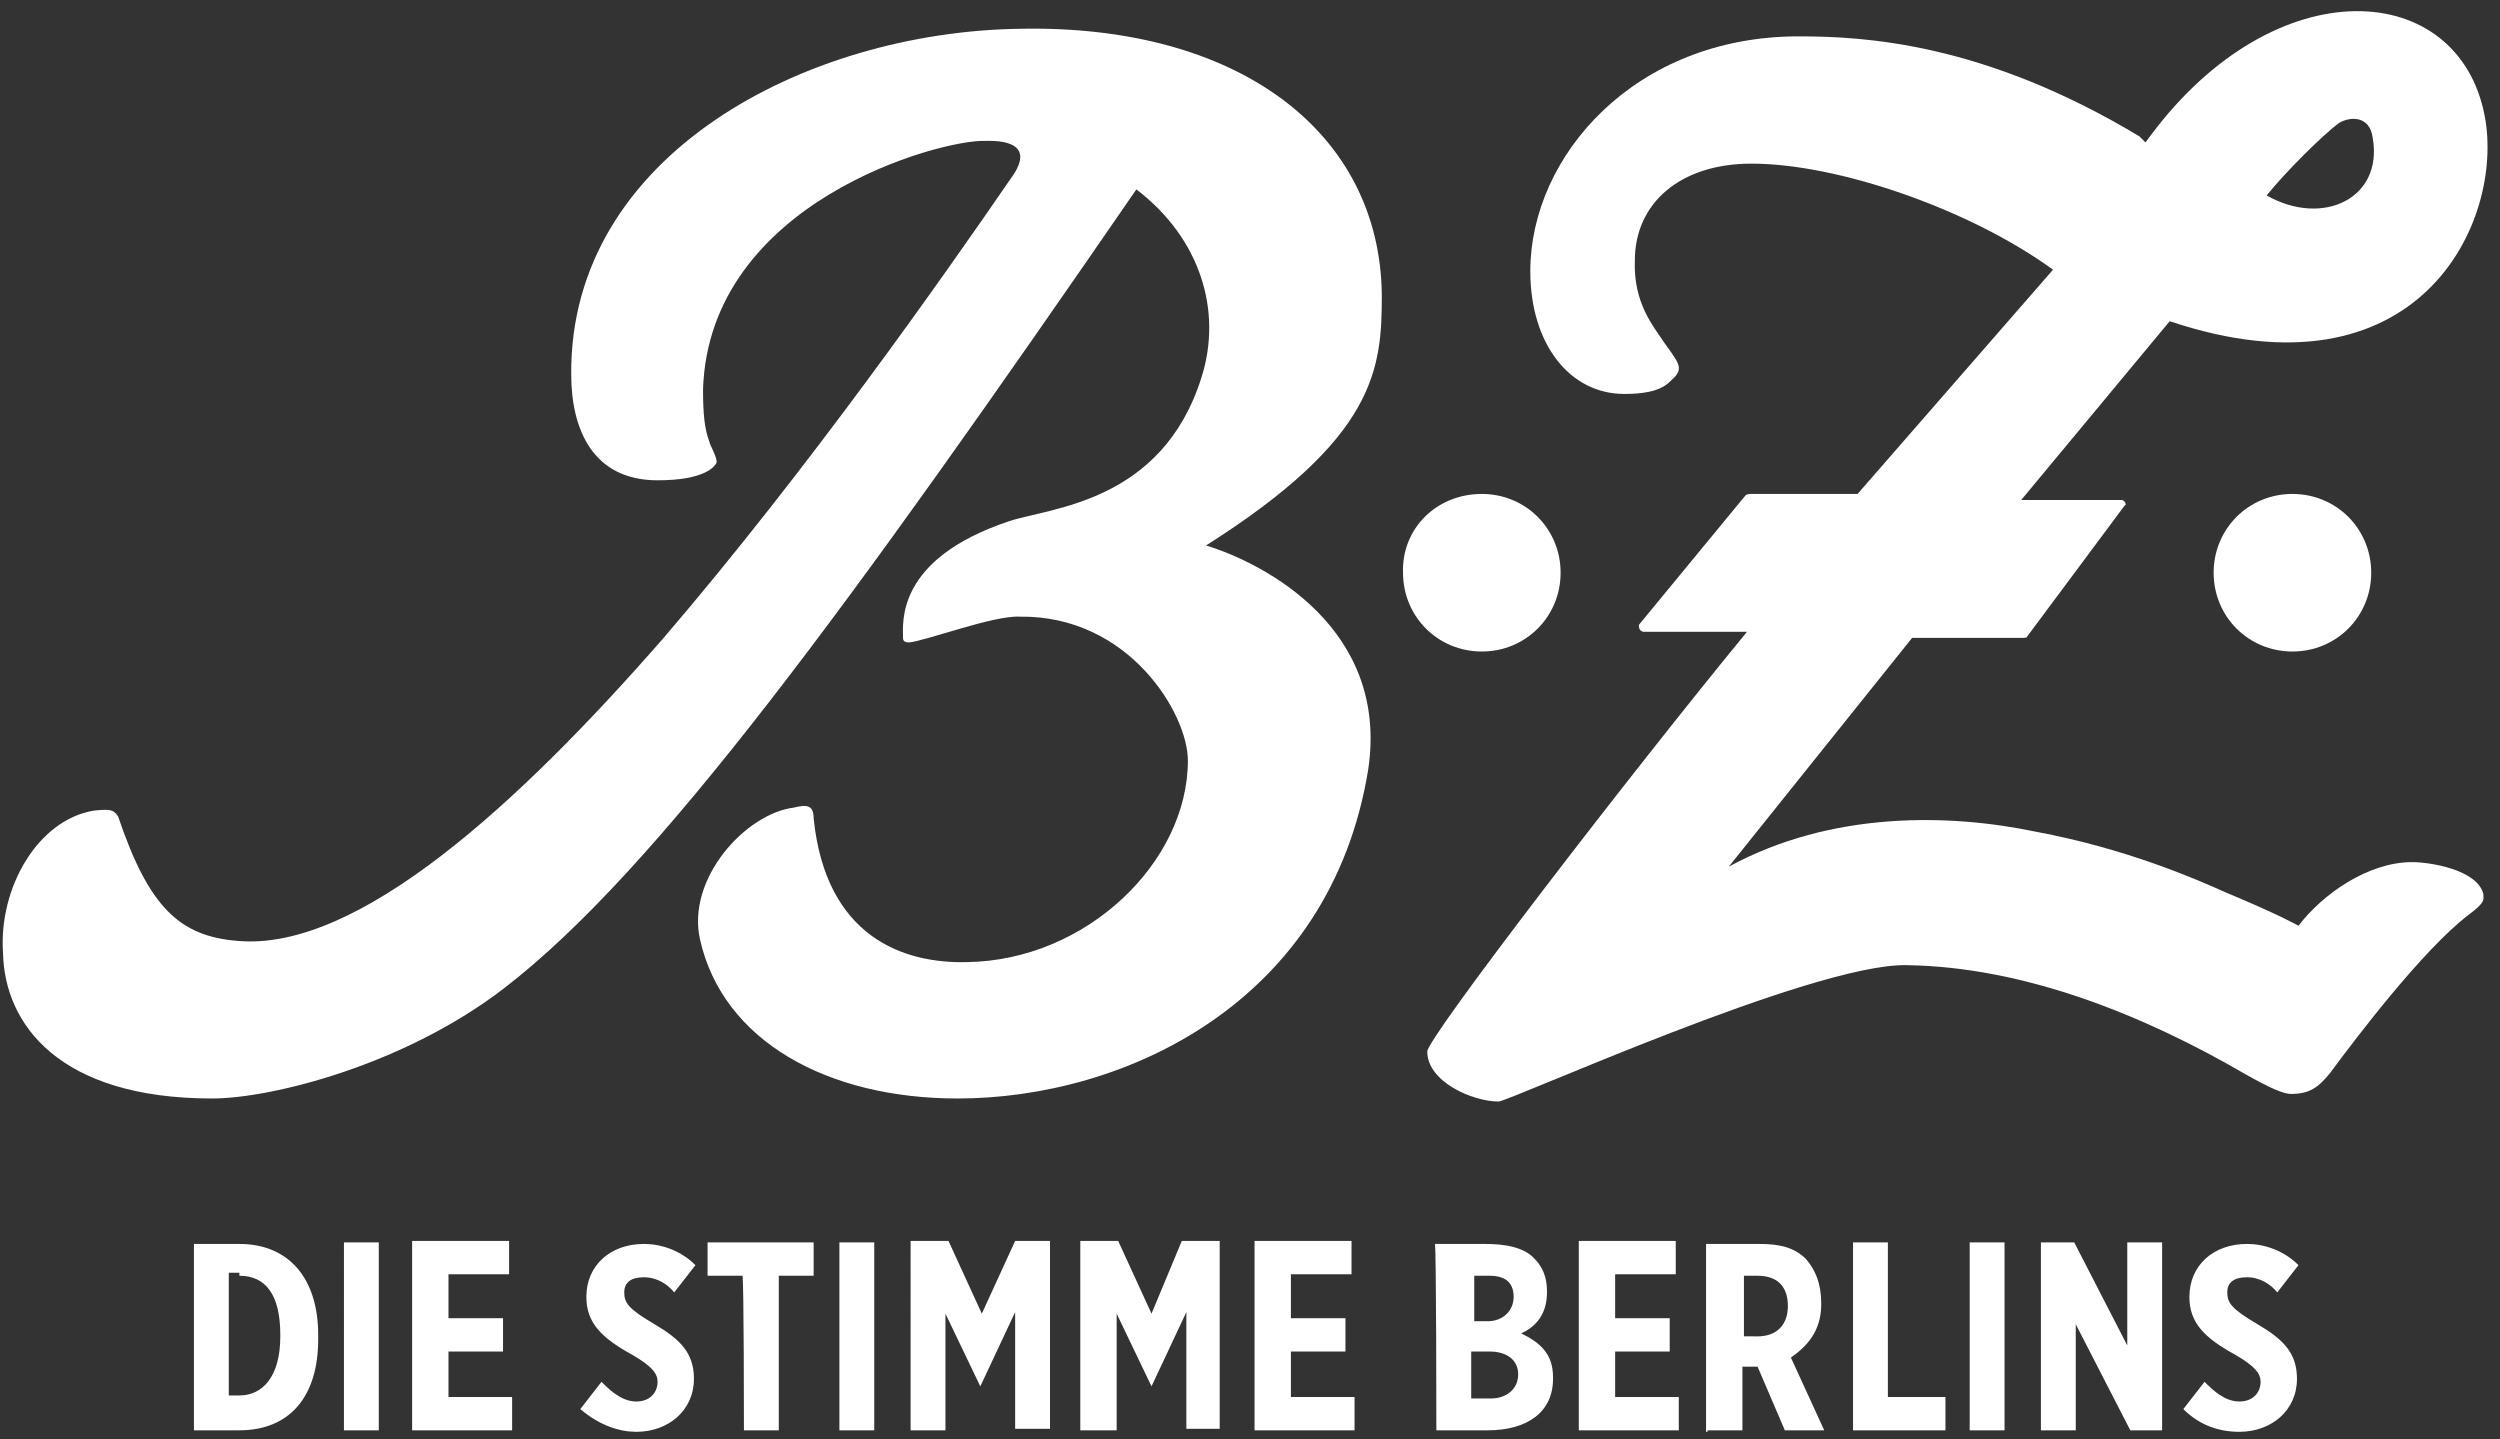 <?xml version="1.0" encoding="utf-8"?>
<!-- Generator: Adobe Illustrator 25.4.1, SVG Export Plug-In . SVG Version: 6.00 Build 0)  -->
<svg version="1.1" id="Ebene_1" xmlns="http://www.w3.org/2000/svg" xmlns:xlink="http://www.w3.org/1999/xlink" x="0px" y="0px"
	 viewBox="0 0 165 95" style="enable-background:new 0 0 165 95;" xml:space="preserve">
<rect x="0" y="0" width="165" height="95" fill="#333333" stroke="none"/>
<style type="text/css">
	.st0{display:none;}
	.st1{display:inline;}
	.st2{clip-path:url(#SVGID_00000109739172999582120540000016365666130435085709_);}
	.st3{clip-path:url(#SVGID_00000077304707760634456190000014358672511056111295_);fill:#E30613;}
	.st4{clip-path:url(#SVGID_00000016047897775093780150000002260068692693581752_);fill:#E30613;}
	.st5{clip-path:url(#SVGID_00000020383729292831748240000015974615244930099616_);fill:#E30613;}
	.st6{clip-path:url(#SVGID_00000061449955594681333650000002192188284169481913_);fill:#E30613;}
	.st7{clip-path:url(#SVGID_00000173874537799824601090000014572922384987520645_);fill:#E30613;}
	.st8{clip-path:url(#SVGID_00000170970980715805703420000012772845895704781480_);}
	.st9{clip-path:url(#SVGID_00000078732410122761865110000002459095139097200029_);fill:#FFFFFF;}
	.st10{clip-path:url(#SVGID_00000118355462835749389700000010624077917982855573_);fill:#FFFFFF;}
	.st11{clip-path:url(#SVGID_00000062903590394233774930000015823055313863020942_);fill:#FFFFFF;}
	.st12{clip-path:url(#SVGID_00000160163425402957698800000004961249954961899689_);fill:#FFFFFF;}
	.st13{clip-path:url(#SVGID_00000115516992602933418000000003764870453604293795_);fill:#FFFFFF;}
</style>
<g class="st0">
	<g class="st1">
		<g>
			<g>
				<defs>
					<rect id="SVGID_1_" x="11.3" y="-5.4" width="153.7" height="107.1"/>
				</defs>
				<clipPath id="SVGID_00000143580528437227802050000004523836099780902829_">
					<use xlink:href="#SVGID_1_"  style="overflow:visible;"/>
				</clipPath>
				<g style="clip-path:url(#SVGID_00000143580528437227802050000004523836099780902829_);">
					<g>
						<g>
							<defs>
								<rect id="SVGID_00000160181671700278848710000010819520172610965675_" x="11.3" y="-5.4" width="153.7" height="107.1"/>
							</defs>
							<clipPath id="SVGID_00000104680390233605019360000000128649179564447111_">
								<use xlink:href="#SVGID_00000160181671700278848710000010819520172610965675_"  style="overflow:visible;"/>
							</clipPath>
							<path style="clip-path:url(#SVGID_00000104680390233605019360000000128649179564447111_);fill:#E30613;" d="M133.9,83.2
								c1.6,0,2.9-1.1,2.9-2.7l0,0c0-1.3-0.7-2-2-2.8c-1.3-0.8-1.5-1.1-1.5-1.6s0.4-0.8,1-0.8c0.7,0,1.2,0.4,1.5,0.8l1.1-1.4
								c-0.8-0.8-1.8-1.1-2.6-1.1c-1.7,0-2.9,1.1-2.9,2.7l0,0c0,1.3,0.8,2.1,2.3,2.9c1.1,0.6,1.3,1,1.3,1.4c0,0.5-0.4,1-1.1,1
								c-0.8,0-1.4-0.6-1.8-1l-1.1,1.4C131.9,82.9,133,83.2,133.9,83.2 M123.8,83.2h1.8v-5.4l2.8,5.4h1.6v-9.5h-1.8v5.2l-2.7-5.2
								h-1.7C123.8,73.7,123.8,83.2,123.8,83.2z M120.2,83.2h1.8v-9.5h-1.8V83.2z M114.3,83.2h4.7v-1.7h-2.9v-7.8h-1.8
								C114.3,73.7,114.3,83.2,114.3,83.2z M108.8,78.3v-3h0.7c1,0,1.5,0.5,1.5,1.5c0,0.9-0.5,1.5-1.5,1.5H108.8z M107,83.2h1.8V80
								h0.8l1.4,3.2h2l-1.7-3.7c0.8-0.5,1.5-1.3,1.5-2.7l0,0c0-1-0.3-1.7-0.8-2.2c-0.6-0.6-1.4-0.8-2.4-0.8h-2.7L107,83.2L107,83.2z
								 M100.5,83.2h5v-1.7h-3.1v-2.3h2.8v-1.7h-2.8v-2.2h3.1v-1.7h-4.9L100.5,83.2L100.5,83.2z M97.4,80.3L97.4,80.3
								c0,0.8-0.6,1.2-1.4,1.2h-1v-2.4h0.9C96.9,79.2,97.4,79.6,97.4,80.3 M97.1,76.4c0,0.7-0.5,1.2-1.3,1.2h-0.7v-2.3h0.8
								C96.6,75.2,97.1,75.7,97.1,76.4L97.1,76.4z M93.3,83.2h2.6c2,0,3.3-0.9,3.3-2.6v-0.1c0-1.2-0.7-1.8-1.6-2.2
								c0.7-0.3,1.3-0.9,1.3-2.1v-0.1c0-0.7-0.2-1.2-0.6-1.6c-0.5-0.6-1.5-0.8-2.5-0.8h-2.5C93.3,73.7,93.3,83.2,93.3,83.2z
								 M84.1,83.2h5v-1.7h-3.2v-2.3h2.8v-1.7h-2.8v-2.2H89v-1.7h-4.9V83.2z M75.3,83.2h1.8v-5.9l1.8,3.7l0,0l1.8-3.8V83h1.7v-9.5
								h-1.9l-1.7,3.7l-1.7-3.7h-1.9v9.6C75.2,83.1,75.3,83.1,75.3,83.2z M66.5,83.2h1.8v-5.9l1.8,3.7l0,0l1.8-3.8V83h1.8v-9.5h-1.9
								l-1.7,3.7l-1.7-3.7h-1.9C66.5,73.6,66.5,83.2,66.5,83.2z M62.9,83.2h1.8v-9.5h-1.8V83.2z M58,83.2h1.8v-7.8h1.8v-1.7h-5.4
								v1.7H58C58,75.3,58,83.2,58,83.2z M52.7,83.2c1.6,0,2.9-1.1,2.9-2.7l0,0c0-1.3-0.7-2-2-2.8s-1.5-1.1-1.5-1.6s0.4-0.8,1-0.8
								c0.7,0,1.2,0.4,1.5,0.8l1.1-1.4c-0.8-0.8-1.8-1.1-2.6-1.1c-1.7,0-2.9,1.1-2.9,2.7l0,0c0,1.3,0.8,2.1,2.3,2.9
								c1.1,0.6,1.3,1,1.3,1.4c0,0.5-0.4,1-1.1,1c-0.8,0-1.4-0.6-1.8-1l-1.1,1.4C50.7,82.9,51.8,83.2,52.7,83.2 M41.3,83.2h5v-1.7
								h-3.2v-2.3h2.8v-1.7h-2.8v-2.2h3.1v-1.7h-4.9V83.2z M37.7,83.2h1.8v-9.5h-1.8V83.2z M32.5,75.3c1.3,0,2.1,0.9,2.1,3v0.1
								c0,2.1-0.9,3-2.1,3H32v-6.2L32.5,75.3L32.5,75.3z M30.2,83.2h2.3c2.5,0,4-1.7,4-4.6v-0.2c0-2.9-1.5-4.6-4-4.6h-2.3V83.2z"/>
						</g>
					</g>
					<g>
						<g>
							<defs>
								<rect id="SVGID_00000136381422154946980940000011634320063762049416_" x="11.3" y="-5.4" width="153.7" height="107.1"/>
							</defs>
							<clipPath id="SVGID_00000064321060612422280160000001451237216925065368_">
								<use xlink:href="#SVGID_00000136381422154946980940000011634320063762049416_"  style="overflow:visible;"/>
							</clipPath>
							<path style="clip-path:url(#SVGID_00000064321060612422280160000001451237216925065368_);fill:#E30613;" d="M61.7,54.1
								c0.6,6.1,4.6,7.4,7.8,7.3c6.1-0.1,11.2-5.1,11.2-10.2c0-2.4-3-7.4-8.5-7.3c-1.3-0.1-4.8,1.2-5.6,1.3c-0.2,0-0.3-0.1-0.3-0.2
								c0-0.8-0.4-4,5.4-5.9c2.1-0.7,7.8-0.9,9.8-7.3c1.1-3.4-0.1-7.1-3.3-9.5C63.4,43.5,53.7,56.8,46,62.7
								c-5.1,3.9-11.8,5.6-14.8,5.6c-7.8,0-10.5-3.8-10.6-7.4c-0.2-3.2,1.8-6.8,4.6-7.1c0.8-0.1,1-0.1,1.2,0.3
								c1.5,4.5,3.1,6.1,6.1,6.3c6.1,0.5,14.2-6.9,21.6-15.4c7.4-8.6,14.2-18.4,17.6-23.3c1.5-2.1-1-1.9-1.3-1.9
								c-2.2-0.1-14,3.1-14.3,12.6c0,1.2,0.1,2,0.3,2.6c0.1,0.3,0.4,0.8,0.4,1.1c-0.1,0.2-0.6,0.9-3,0.9c-3.3,0-4.4-2.6-4.4-5.4
								c-0.1-11.1,11.9-17.3,22.7-17.5c11.1-0.2,18.3,5.2,18.4,13.5c0,3.8-0.3,7.2-8.9,12.7c3,0.9,9.3,4.2,8.2,11.4
								C87.9,63.5,77.4,68.3,69,68.3c-6.6,0-11.9-2.9-13.1-8.1c-0.7-3.1,2.3-6.4,4.8-6.7C61.2,53.5,61.6,53.5,61.7,54.1"/>
						</g>
					</g>
					<g>
						<g>
							<defs>
								<rect id="SVGID_00000153689291541607879040000004450087068068880794_" x="11.3" y="-5.4" width="153.7" height="107.1"/>
							</defs>
							<clipPath id="SVGID_00000121984943165791451920000016857369300440107443_">
								<use xlink:href="#SVGID_00000153689291541607879040000004450087068068880794_"  style="overflow:visible;"/>
							</clipPath>
							<path style="clip-path:url(#SVGID_00000121984943165791451920000016857369300440107443_);fill:#E30613;" d="M136.7,37.7
								c2.2,0,4,1.8,4,4s-1.8,4-4,4s-4-1.8-4-4C132.7,39.5,134.5,37.7,136.7,37.7"/>
						</g>
					</g>
					<g>
						<g>
							<defs>
								<rect id="SVGID_00000020361466773777051090000003375902074152428929_" x="11.3" y="-5.4" width="153.7" height="107.1"/>
							</defs>
							<clipPath id="SVGID_00000117678060597322568330000009886645117811507633_">
								<use xlink:href="#SVGID_00000020361466773777051090000003375902074152428929_"  style="overflow:visible;"/>
							</clipPath>
							<path style="clip-path:url(#SVGID_00000117678060597322568330000009886645117811507633_);fill:#E30613;" d="M95.5,37.7
								c2.2,0,4,1.8,4,4s-1.8,4-4,4s-4-1.8-4-4C91.5,39.5,93.3,37.7,95.5,37.7"/>
						</g>
					</g>
					<g>
						<g>
							<defs>
								<rect id="SVGID_00000070839481086812269610000011889449863419359935_" x="11.3" y="-5.4" width="153.7" height="107.1"/>
							</defs>
							<clipPath id="SVGID_00000072268483662008288100000003723807343579860124_">
								<use xlink:href="#SVGID_00000070839481086812269610000011889449863419359935_"  style="overflow:visible;"/>
							</clipPath>
							<path style="clip-path:url(#SVGID_00000072268483662008288100000003723807343579860124_);fill:#E30613;" d="M139.1,18.9
								c0.5-0.3,1.5-0.4,1.7,0.8c0.5,3.1-2.5,4.5-5.4,2.9C136.3,21.4,138.1,19.4,139.1,18.9 M142.8,56.3c-2.2,0-4.5,1.6-5.8,3.2
								c0,0-0.9-0.5-3.7-1.7c-1.5-0.7-5.1-2.2-9.6-3.1c-4.4-0.9-10.4-1.1-15.6,1.8l9.3-11.6h5.6c0.1,0,0.2,0,0.2-0.1l4.9-6.6
								l0.1-0.1c0-0.1-0.1-0.2-0.2-0.2h-5.1l7.5-9.1c12.6,4.2,17-5,16-10.3c-1.3-7-10.6-7.6-17,1l-0.2,0.3l-0.3-0.2
								c-7.9-4.8-14-5.1-17.3-5.1c-8.3,0-13.6,6.1-13.6,11.9c0,3.7,2,6.2,4.8,6.2c0.8,0,1.8-0.1,2.3-0.6c0.7-0.6,0.6-0.8-0.2-1.9
								c-0.6-0.9-1.6-2.1-1.5-4.3c0-2.9,2.3-4.9,5.9-4.9c4.4,0,11.1,2.3,15.3,5.4l-9.8,11.5h-5.4c-0.1,0-0.2,0-0.3,0.1l-5.4,6.5
								c-0.1,0.1,0,0.4,0.2,0.4h5.2c-6.2,7.3-16.3,20.6-16.3,21.2c0,1.5,2.3,2.5,3.6,2.5c0.5,0,15.9-7,20.7-6.9
								c6,0.1,12.1,2.6,17.2,5.5c1.2,0.7,1.9,1,2.3,1c0.9,0,1.4-0.3,2-1.1c1.3-1.8,4.7-6.2,7-8c0.9-0.7,0.8-0.8,0.8-1.1
								C146.1,56.7,143.7,56.3,142.8,56.3"/>
						</g>
					</g>
				</g>
			</g>
		</g>
	</g>
</g>
<g>
	<g>
		<g>
			<defs>
				<rect id="SVGID_00000000187884160787023010000009796612591985983906_" x="-11.8" y="-23.4" width="200" height="141.9"/>
			</defs>
			<clipPath id="SVGID_00000108294010873923638400000017624597006018798244_">
				<use xlink:href="#SVGID_00000000187884160787023010000009796612591985983906_"  style="overflow:visible;"/>
			</clipPath>
			<g style="clip-path:url(#SVGID_00000108294010873923638400000017624597006018798244_);">
				<g>
					<defs>
						<rect id="SVGID_00000084525874368291777150000008644802880067854235_" x="-11.8" y="-23.4" width="200" height="141.9"/>
					</defs>
					<clipPath id="SVGID_00000038404043509399232120000003864630909441615497_">
						<use xlink:href="#SVGID_00000084525874368291777150000008644802880067854235_"  style="overflow:visible;"/>
					</clipPath>
					<path style="clip-path:url(#SVGID_00000038404043509399232120000003864630909441615497_);fill:#FFFFFF;" d="M147.8,94.5
						c2.1,0,3.8-1.4,3.8-3.5l0,0c0-1.7-0.9-2.6-2.6-3.6s-2-1.4-2-2.1s0.5-1,1.3-1c0.9,0,1.6,0.5,2,1l1.4-1.8c-1-1-2.3-1.4-3.4-1.4
						c-2.2,0-3.8,1.4-3.8,3.5l0,0c0,1.7,1,2.7,3,3.8c1.4,0.8,1.7,1.3,1.7,1.8c0,0.7-0.5,1.3-1.4,1.3c-1,0-1.8-0.8-2.3-1.3l-1.4,1.8
						C145.2,94.1,146.5,94.5,147.8,94.5 M134.7,94.4h2.3v-7l3.6,7h2.1V82h-2.3v6.8l-3.5-6.8h-2.2C134.7,82,134.7,94.4,134.7,94.4z
						 M130,94.4h2.3V82H130V94.4z M122.3,94.4h6.1v-2.2h-3.8V82h-2.3V94.4z M115.1,88.1v-3.9h0.9c1.3,0,2,0.7,2,2c0,1.2-0.7,2-2,2
						H115.1z M112.7,94.4h2.3v-4.2h1l1.8,4.2h2.6l-2.2-4.8c1-0.7,2-1.7,2-3.5v-0.1c0-1.3-0.4-2.2-1-2.9c-0.8-0.8-1.8-1-3.1-1h-3.5
						v12.4H112.7z M104.3,94.4h6.5v-2.2h-4.2v-3h3.6v-2.2h-3.6v-2.9h4v-2.2h-6.4V94.4z M100.2,90.7L100.2,90.7c0,1-0.8,1.6-1.8,1.6
						h-1.3v-3.1h1.2C99.5,89.2,100.2,89.8,100.2,90.7 M99.9,85.6c0,0.9-0.7,1.6-1.7,1.6h-0.9v-3h1C99.3,84.2,99.9,84.6,99.9,85.6
						L99.9,85.6z M94.8,94.4h3.4c2.6,0,4.3-1.2,4.3-3.4v-0.1c0-1.6-0.9-2.3-2.1-2.9c0.9-0.4,1.7-1.2,1.7-2.7v-0.1
						c0-0.9-0.3-1.6-0.8-2.1c-0.7-0.8-2-1-3.3-1h-3.3C94.8,82,94.8,94.4,94.8,94.4z M82.9,94.4h6.5v-2.2h-4.2v-3h3.6v-2.2h-3.6v-2.9
						h4v-2.2h-6.4V94.4z M71.4,94.4h2.3v-7.7l2.3,4.8l0,0l2.3-4.9v7.7h2.2V81.9h-2.5L76,86.7l-2.2-4.8h-2.5v12.5H71.4z M60.1,94.4
						h2.3v-7.7l2.3,4.8l0,0l2.3-4.9v7.7h2.3V81.9H67l-2.2,4.8l-2.2-4.8h-2.5C60.1,81.9,60.1,94.4,60.1,94.4z M55.4,94.4h2.3V82h-2.3
						V94.4z M49.1,94.4h2.3V84.2h2.3V82h-7v2.2h2.3C49.1,84.2,49.1,94.4,49.1,94.4z M42,94.5c2.1,0,3.8-1.4,3.8-3.5l0,0
						c0-1.7-0.9-2.6-2.6-3.6c-1.7-1-2-1.4-2-2.1s0.5-1,1.3-1c0.9,0,1.6,0.5,2,1l1.4-1.8c-1-1-2.3-1.4-3.4-1.4
						c-2.2,0-3.8,1.4-3.8,3.5l0,0c0,1.7,1,2.7,3,3.8c1.4,0.8,1.7,1.3,1.7,1.8c0,0.7-0.5,1.3-1.4,1.3c-1,0-1.8-0.8-2.3-1.3l-1.4,1.8
						C39.6,94.1,40.9,94.5,42,94.5 M27.3,94.4h6.5v-2.2h-4.2v-3h3.6v-2.2h-3.6v-2.9h4v-2.2h-6.4V94.4z M22.6,94.4H25V82h-2.3V94.4z
						 M15.8,84.2c1.7,0,2.7,1.2,2.7,3.9v0.1c0,2.7-1.2,3.9-2.7,3.9h-0.7v-8.1h0.7V84.2z M12.8,94.4h3c3.3,0,5.2-2.2,5.2-6v-0.3
						c0-3.8-2-6-5.2-6h-3V94.4z"/>
				</g>
				<g>
					<defs>
						<rect id="SVGID_00000042014094125401691520000008303632365148454318_" x="-11.8" y="-23.4" width="200" height="141.9"/>
					</defs>
					<clipPath id="SVGID_00000096038168947428363460000001731764704768676503_">
						<use xlink:href="#SVGID_00000042014094125401691520000008303632365148454318_"  style="overflow:visible;"/>
					</clipPath>
					<path style="clip-path:url(#SVGID_00000096038168947428363460000001731764704768676503_);fill:#FFFFFF;" d="M53.7,54
						c0.8,7.9,6,9.6,10.1,9.5c7.9-0.1,14.6-6.6,14.6-13.3c0-3.1-3.9-9.6-11.1-9.5c-1.7-0.1-6.2,1.6-7.3,1.7c-0.3,0-0.4-0.1-0.4-0.3
						c0-1-0.5-5.2,7-7.7c2.7-0.9,10.1-1.2,12.7-9.5c1.4-4.4-0.1-9.2-4.3-12.4C56,40.1,43.3,57.5,33.3,65.2
						c-6.6,5.1-15.4,7.3-19.3,7.3c-10.1,0-13.7-4.9-13.8-9.6c-0.3-4.3,2.3-8.8,6-9.4c1-0.1,1.3-0.1,1.6,0.4c2,5.9,4,7.9,7.9,8.2
						c7.9,0.7,18.5-9,28.1-20c9.6-11.2,18.5-23.9,22.9-30.3c2-2.7-1.3-2.5-1.7-2.5c-2.9-0.1-18.2,4-18.6,16.4c0,1.6,0.1,2.6,0.4,3.4
						c0.1,0.4,0.5,1,0.5,1.4c-0.1,0.3-0.8,1.2-3.9,1.2c-4.3,0-5.7-3.4-5.7-7C37.6,10.2,53.2,2.1,67.3,1.9
						c14.4-0.3,23.8,6.8,23.9,17.6c0,4.9-0.4,9.4-11.6,16.5c3.9,1.2,12.1,5.5,10.7,14.8c-2.5,15.4-16.1,21.7-27.1,21.7
						c-8.6,0-15.5-3.8-17-10.5c-0.9-4,3-8.3,6.2-8.7C53.2,53.1,53.7,53.1,53.7,54"/>
				</g>
				<g>
					<defs>
						<rect id="SVGID_00000181084013558469462300000018166621067240459185_" x="-11.8" y="-23.4" width="200" height="141.9"/>
					</defs>
					<clipPath id="SVGID_00000027573162528250517840000014942786437438848385_">
						<use xlink:href="#SVGID_00000181084013558469462300000018166621067240459185_"  style="overflow:visible;"/>
					</clipPath>
					<path style="clip-path:url(#SVGID_00000027573162528250517840000014942786437438848385_);fill:#FFFFFF;" d="M151.3,32.6
						c2.9,0,5.2,2.3,5.2,5.2c0,2.9-2.3,5.2-5.2,5.2c-2.9,0-5.2-2.3-5.2-5.2C146.1,34.9,148.4,32.6,151.3,32.6"/>
				</g>
				<g>
					<defs>
						<rect id="SVGID_00000150082448956696413510000017021305455228178615_" x="-11.8" y="-23.4" width="200" height="141.9"/>
					</defs>
					<clipPath id="SVGID_00000065793362943738007900000004319980719885776768_">
						<use xlink:href="#SVGID_00000150082448956696413510000017021305455228178615_"  style="overflow:visible;"/>
					</clipPath>
					<path style="clip-path:url(#SVGID_00000065793362943738007900000004319980719885776768_);fill:#FFFFFF;" d="M97.8,32.6
						c2.9,0,5.2,2.3,5.2,5.2c0,2.9-2.3,5.2-5.2,5.2s-5.2-2.3-5.2-5.2C92.5,34.9,94.8,32.6,97.8,32.6"/>
				</g>
				<g>
					<defs>
						<rect id="SVGID_00000135685952588228436110000000492590980674284440_" x="-11.8" y="-23.4" width="200" height="141.9"/>
					</defs>
					<clipPath id="SVGID_00000029038805541633307830000003259786617341375676_">
						<use xlink:href="#SVGID_00000135685952588228436110000000492590980674284440_"  style="overflow:visible;"/>
					</clipPath>
					<path style="clip-path:url(#SVGID_00000029038805541633307830000003259786617341375676_);fill:#FFFFFF;" d="M154.4,8.1
						c0.7-0.4,2-0.5,2.2,1c0.7,4-3.3,5.9-7,3.8C150.8,11.4,153.3,8.9,154.4,8.1 M159.2,56.9c-2.9,0-5.9,2.1-7.5,4.2
						c0,0-1.2-0.7-4.8-2.2c-2-0.9-6.6-2.9-12.5-4c-5.7-1.2-13.5-1.4-20.3,2.3l12.1-15.1h7.3c0.1,0,0.3,0,0.3-0.1l6.4-8.6l0.1-0.1
						c0-0.1-0.1-0.3-0.3-0.3h-6.6l9.8-11.8c16.4,5.5,22.1-6.5,20.8-13.5c-1.7-9.1-13.8-9.9-22.1,1.3l-0.3,0.4L141.2,9
						c-10.3-6.2-18.2-6.6-22.5-6.6c-10.8,0-17.7,7.9-17.7,15.5c0,4.8,2.6,8.1,6.2,8.1c1,0,2.3-0.1,3-0.8c0.9-0.8,0.8-1-0.3-2.5
						c-0.8-1.2-2.1-2.7-2-5.5c0-3.8,3-6.4,7.7-6.4c5.7,0,14.4,3,19.9,7l-12.9,14.8h-7c-0.1,0-0.3,0-0.4,0.1l-7,8.5
						c-0.1,0.1,0,0.5,0.3,0.5h6.8c-7.8,9.5-21.1,26.8-21.1,27.7c0,2,3,3.3,4.7,3.3c0.7,0,20.7-9.1,26.9-9c7.8,0.1,15.7,3.3,22.4,7.2
						c1.6,0.9,2.5,1.3,3,1.3c1.2,0,1.8-0.4,2.6-1.4c1.7-2.3,6.1-8.1,9.1-10.4c1.2-0.9,1-1,1-1.4C163.5,57.4,160.4,56.9,159.2,56.9"
						/>
				</g>
			</g>
		</g>
	</g>
</g>
</svg>
